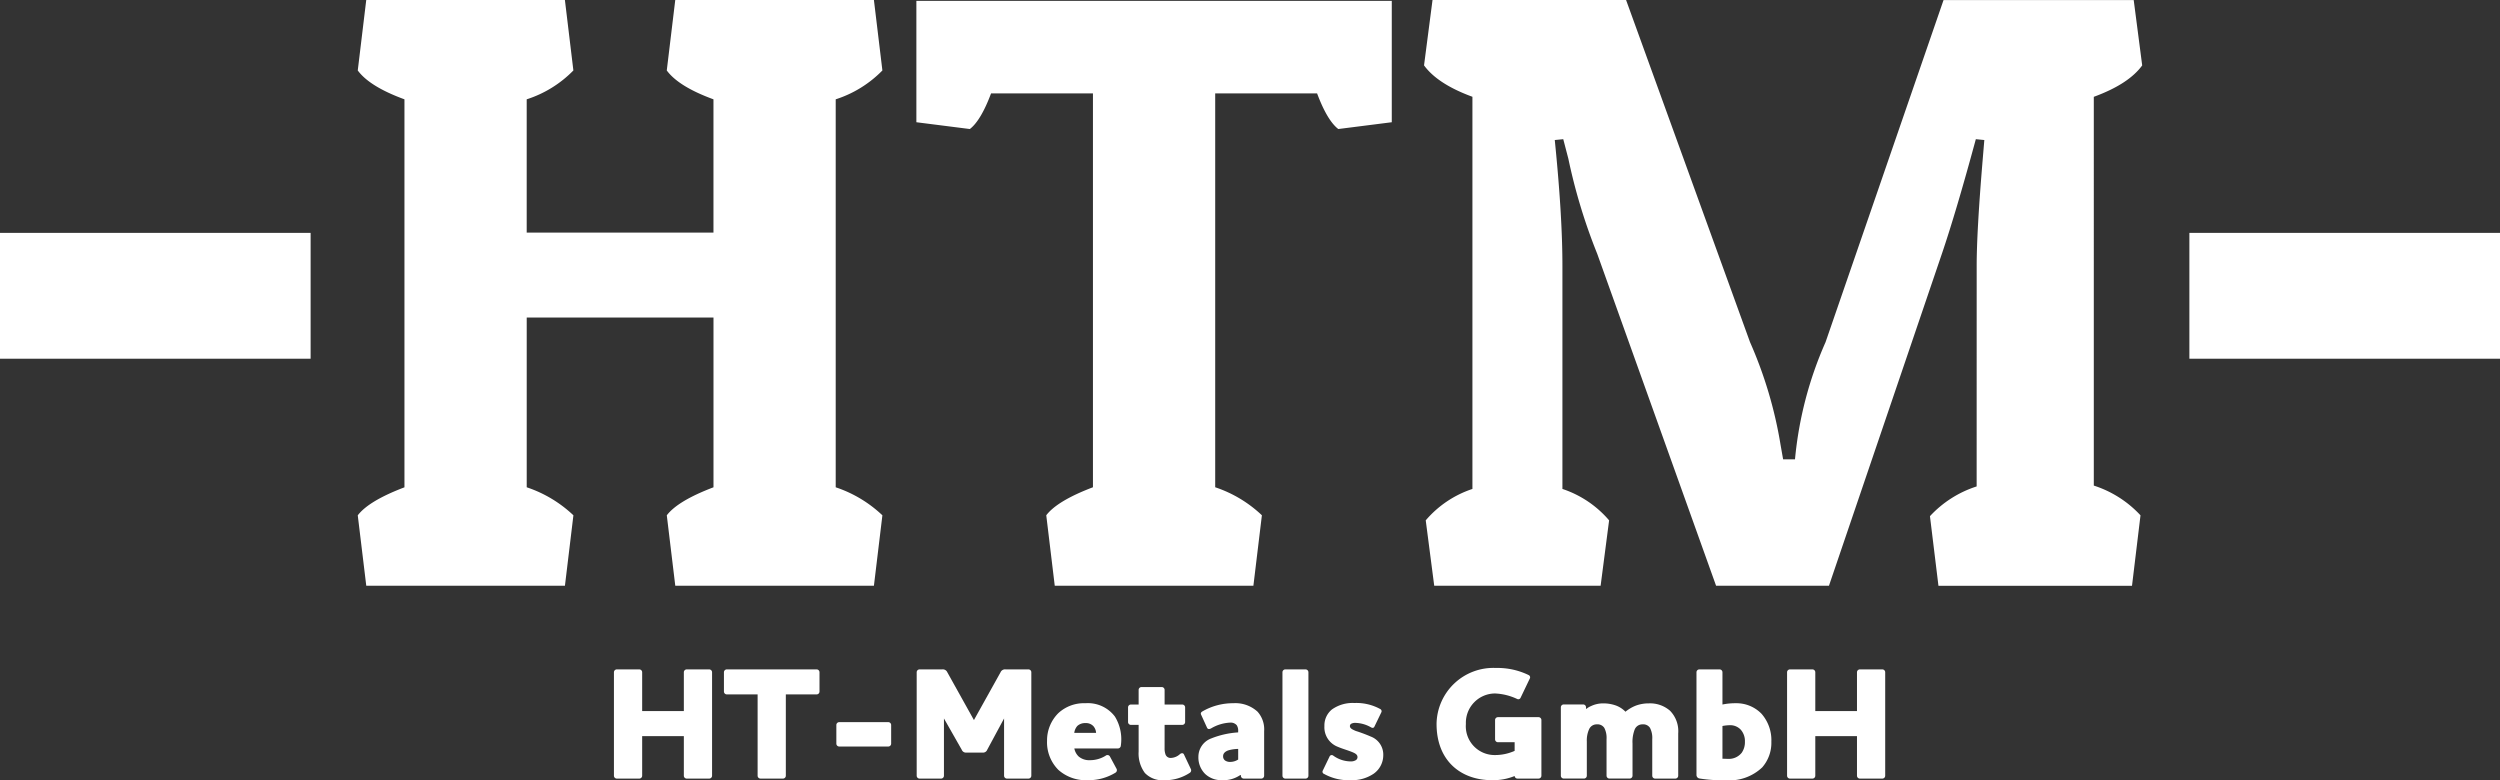 <svg xmlns="http://www.w3.org/2000/svg" width="311" height="97.056" viewBox="0 0 311 97.056"><rect x="0" y="0" width="311" height="97.056" fill="#333333" stroke="none"/><g id="Gruppe_43" data-name="Gruppe 43" transform="translate(-698.243 -473.393)"><path id="Pfad_140" data-name="Pfad 140" d="M818.353,512.89H795.119v21.121a15.616,15.616,0,0,1,5.808,3.485l-1.055,8.765H775.159L774.1,537.5q1.372-1.8,5.809-3.485V485.749q-4.332-1.584-5.809-3.591l1.056-8.765h24.713l1.055,8.765a14.2,14.2,0,0,1-5.808,3.591v16.58h23.234v-16.58q-4.332-1.584-5.809-3.591l1.056-8.765h24.713l1.055,8.765a14.2,14.2,0,0,1-5.808,3.591v48.263a15.617,15.617,0,0,1,5.808,3.485l-1.055,8.765H813.6l-1.056-8.765q1.371-1.8,5.809-3.485Z" transform="translate(-31.352)" fill="#fff"></path><path id="Pfad_141" data-name="Pfad 141" d="M951.682,473.573v15.1l-6.653.845q-1.374-1.054-2.64-4.436H929.716v49a15.627,15.627,0,0,1,5.808,3.485l-1.057,8.765H909.756l-1.056-8.765q1.371-1.8,5.808-3.485v-49H901.835q-1.267,3.38-2.64,4.436l-6.653-.845v-15.1Z" transform="translate(-80.302 -0.074)" fill="#fff"></path><path id="Pfad_142" data-name="Pfad 142" d="M1068.93,506.448q0-4.223.739-13.1l.212-2.535-1.056-.106q-2.432,8.977-4.224,14.257l-14.046,41.292h-14.045l-14.785-41.292a70.29,70.29,0,0,1-3.591-11.828l-.634-2.429-1.055.106q.951,9.4.951,15.63v27.775a13.014,13.014,0,0,1,5.808,3.907l-1.056,8.132h-20.7l-1.056-8.132a13,13,0,0,1,5.809-3.907V485.432q-4.332-1.585-6.02-3.907l1.056-8.132h24.078l15.418,42.56a52.569,52.569,0,0,1,3.8,12.779l.317,1.8h1.479a46.586,46.586,0,0,1,3.8-14.574l14.679-42.56h23.656l1.056,8.132q-1.691,2.324-6.02,3.907V533.8a13.563,13.563,0,0,1,5.809,3.7l-1.057,8.765h-24.078l-1.057-8.66a13.55,13.55,0,0,1,5.809-3.7Z" transform="translate(-124.788)" fill="#fff"></path><path id="Pfad_143" data-name="Pfad 143" d="M840.265,615.325a.358.358,0,0,1,.359.359v12.865a.358.358,0,0,1-.359.36h-2.792a.358.358,0,0,1-.36-.36v-4.926h-5.185v4.926a.358.358,0,0,1-.359.36h-2.793a.358.358,0,0,1-.359-.36V615.684a.358.358,0,0,1,.359-.359h2.793a.357.357,0,0,1,.359.359v4.827h5.185v-4.827a.358.358,0,0,1,.36-.359Z" transform="translate(-53.8 -58.659)" fill="#fff"></path><path id="Pfad_144" data-name="Pfad 144" d="M863.27,615.325a.357.357,0,0,1,.359.359v2.394a.357.357,0,0,1-.359.358h-3.83v10.112a.357.357,0,0,1-.358.36h-2.793a.358.358,0,0,1-.359-.36V618.436H852.1a.357.357,0,0,1-.359-.358v-2.394a.357.357,0,0,1,.359-.359Z" transform="translate(-63.44 -58.659)" fill="#fff"></path><path id="Pfad_145" data-name="Pfad 145" d="M875.934,629.542a.358.358,0,0,1-.36-.359v-2.314a.357.357,0,0,1,.36-.359h6.1a.357.357,0,0,1,.358.359v2.314a.358.358,0,0,1-.358.359Z" transform="translate(-73.289 -63.282)" fill="#fff"></path><path id="Pfad_146" data-name="Pfad 146" d="M906.87,628.549a.358.358,0,0,1-.359.36h-2.672a.358.358,0,0,1-.359-.36v-7.12l-2.095,3.89a.564.564,0,0,1-.559.359h-2.055a.564.564,0,0,1-.558-.359L896,621.429v7.12a.358.358,0,0,1-.359.36h-2.673a.358.358,0,0,1-.359-.36V615.684a.357.357,0,0,1,.359-.359h2.813a.606.606,0,0,1,.638.359l3.311,5.944,3.311-5.944a.605.605,0,0,1,.638-.359h2.832a.357.357,0,0,1,.359.359Z" transform="translate(-80.33 -58.659)" fill="#fff"></path><path id="Pfad_147" data-name="Pfad 147" d="M927.55,629.02a.348.348,0,0,1,.519.1l.838,1.556a.363.363,0,0,1-.14.459,6.428,6.428,0,0,1-3.451.938,5.137,5.137,0,0,1-3.65-1.277,4.85,4.85,0,0,1-1.416-3.63,4.779,4.779,0,0,1,1.4-3.43,4.681,4.681,0,0,1,3.371-1.237,4.211,4.211,0,0,1,3.67,1.656,5.416,5.416,0,0,1,.738,3.611.37.37,0,0,1-.359.359h-5.426a1.865,1.865,0,0,0,.539,1,2.029,2.029,0,0,0,1.4.459A3.657,3.657,0,0,0,927.55,629.02Zm-1.2-2.833a1.4,1.4,0,0,0-.319-.817,1.249,1.249,0,0,0-1-.4,1.409,1.409,0,0,0-1.017.359,1.629,1.629,0,0,0-.379.857Z" transform="translate(-91.754 -61.624)" fill="#fff"></path><path id="Pfad_148" data-name="Pfad 148" d="M941.968,626.665a2.166,2.166,0,0,0,.12.8.665.665,0,0,0,.678.419,1.756,1.756,0,0,0,1.117-.478c.2-.16.419-.14.5.059l.858,1.815a.364.364,0,0,1-.14.459,5.6,5.6,0,0,1-3.191.918,3.028,3.028,0,0,1-2.394-.9,4.058,4.058,0,0,1-.777-2.652v-3.331h-.958a.358.358,0,0,1-.359-.359V621.6a.357.357,0,0,1,.359-.359h.958v-1.815a.358.358,0,0,1,.359-.359h2.513a.358.358,0,0,1,.359.359v1.815h2.194a.357.357,0,0,1,.359.359v1.815a.358.358,0,0,1-.359.359h-2.194Z" transform="translate(-98.85 -60.205)" fill="#fff"></path><path id="Pfad_149" data-name="Pfad 149" d="M953.921,625.63c-.239.12-.418.12-.518-.12l-.7-1.536c-.1-.2-.08-.319.139-.458a7.588,7.588,0,0,1,3.85-1.018,4.07,4.07,0,0,1,3.012,1.057,3.288,3.288,0,0,1,.817,2.414v5.544a.357.357,0,0,1-.359.36h-2.174a.358.358,0,0,1-.359-.36v-.079h-.08a3.727,3.727,0,0,1-2.294.638,2.927,2.927,0,0,1-2.074-.779,2.88,2.88,0,0,1-.838-2.114,2.436,2.436,0,0,1,1.575-2.293,10.811,10.811,0,0,1,3.371-.758v-.14a1.226,1.226,0,0,0-.18-.758,1,1,0,0,0-.838-.319A5.1,5.1,0,0,0,953.921,625.63Zm3.371,3.869v-1.316a4.775,4.775,0,0,0-1.157.159c-.4.12-.718.359-.718.738a.63.63,0,0,0,.239.539,1.075,1.075,0,0,0,.658.18A1.835,1.835,0,0,0,957.293,629.5Z" transform="translate(-105.019 -61.624)" fill="#fff"></path><path id="Pfad_150" data-name="Pfad 150" d="M970.521,615.325h2.513a.357.357,0,0,1,.358.359v12.865a.357.357,0,0,1-.358.36h-2.513a.358.358,0,0,1-.359-.36V615.684A.357.357,0,0,1,970.521,615.325Z" transform="translate(-112.382 -58.659)" fill="#fff"></path><path id="Pfad_151" data-name="Pfad 151" d="M982.772,629.585a.437.437,0,0,0,.239-.4c0-.279-.219-.439-.6-.6-.619-.26-1.2-.4-1.9-.7a2.593,2.593,0,0,1-1.615-2.553,2.561,2.561,0,0,1,.938-2.075,4.438,4.438,0,0,1,2.793-.8,6.158,6.158,0,0,1,3.191.738.312.312,0,0,1,.14.459l-.838,1.735c-.08.18-.239.2-.419.1a4.076,4.076,0,0,0-1.935-.559,1.051,1.051,0,0,0-.519.1.329.329,0,0,0-.179.3c0,.279.3.418.718.6a18.776,18.776,0,0,1,1.876.7,2.4,2.4,0,0,1,1.555,2.353,2.81,2.81,0,0,1-1.2,2.274,4.792,4.792,0,0,1-2.812.8,6.255,6.255,0,0,1-3.351-.779.288.288,0,0,1-.159-.418l.837-1.735a.294.294,0,0,1,.439-.14,3.747,3.747,0,0,0,2.174.738A1.18,1.18,0,0,0,982.772,629.585Z" transform="translate(-115.896 -61.61)" fill="#fff"></path><path id="Pfad_152" data-name="Pfad 152" d="M1014.284,615.9a.312.312,0,0,1,.14.459l-1.136,2.373a.311.311,0,0,1-.439.14,7.166,7.166,0,0,0-2.733-.678,3.644,3.644,0,0,0-3.63,3.79,3.585,3.585,0,0,0,3.63,3.87,5.954,5.954,0,0,0,2.434-.519v-1.077h-2.075a.358.358,0,0,1-.359-.359V621.5a.358.358,0,0,1,.359-.359h5.046a.358.358,0,0,1,.359.359v6.921a.358.358,0,0,1-.359.36h-2.613a.351.351,0,0,1-.358-.319,7.082,7.082,0,0,1-2.813.519c-3.909,0-6.9-2.434-6.9-7a7.067,7.067,0,0,1,7.38-6.961A8.869,8.869,0,0,1,1014.284,615.9Z" transform="translate(-125.886 -58.533)" fill="#fff"></path><path id="Pfad_153" data-name="Pfad 153" d="M1032.377,623.211a1.962,1.962,0,0,1,.558-.339,3.455,3.455,0,0,1,1.516-.34,4.653,4.653,0,0,1,1.576.26,3.194,3.194,0,0,1,1.2.777,4.857,4.857,0,0,1,1.236-.738,4.594,4.594,0,0,1,1.676-.3,3.768,3.768,0,0,1,2.633.918,3.628,3.628,0,0,1,1.017,2.813v5.265a.357.357,0,0,1-.358.36h-2.513a.357.357,0,0,1-.359-.36V626.98a2.7,2.7,0,0,0-.28-1.4.993.993,0,0,0-.917-.439,1.026,1.026,0,0,0-.978.618,4.256,4.256,0,0,0-.279,1.775v3.988a.358.358,0,0,1-.359.36h-2.514a.358.358,0,0,1-.359-.36V626.98a2.707,2.707,0,0,0-.279-1.4,1,1,0,0,0-.918-.439,1.024,1.024,0,0,0-.977.618,3.368,3.368,0,0,0-.279,1.516v4.248a.358.358,0,0,1-.359.36h-2.514a.357.357,0,0,1-.358-.36v-8.5a.356.356,0,0,1,.358-.359h2.414a.357.357,0,0,1,.359.359v.18Z" transform="translate(-136.776 -61.638)" fill="#fff"></path><path id="Pfad_154" data-name="Pfad 154" d="M1057.949,628.47V615.684a.358.358,0,0,1,.359-.359h2.513a.357.357,0,0,1,.359.359v4.01a7.771,7.771,0,0,1,1.656-.16,4.342,4.342,0,0,1,3.211,1.317,4.981,4.981,0,0,1,1.217,3.47,4.644,4.644,0,0,1-1.136,3.192,5.911,5.911,0,0,1-4.548,1.6,17.975,17.975,0,0,1-3.271-.219A.445.445,0,0,1,1057.949,628.47Zm3.231-2.035c.04,0,.519.02.7.02a2.036,2.036,0,0,0,1.695-.758,2.3,2.3,0,0,0,.4-1.376,2.15,2.15,0,0,0-.5-1.476,1.786,1.786,0,0,0-1.337-.579,5.391,5.391,0,0,0-.958.1Z" transform="translate(-148.664 -58.659)" fill="#fff"></path><path id="Pfad_155" data-name="Pfad 155" d="M1089.007,615.325a.357.357,0,0,1,.358.359v12.865a.357.357,0,0,1-.358.36h-2.793a.358.358,0,0,1-.359-.36v-4.926h-5.186v4.926a.358.358,0,0,1-.359.36h-2.792a.358.358,0,0,1-.36-.36V615.684a.358.358,0,0,1,.36-.359h2.792a.358.358,0,0,1,.359.359v4.827h5.186v-4.827a.358.358,0,0,1,.359-.359Z" transform="translate(-156.603 -58.659)" fill="#fff"></path><rect id="Rechteck_43" data-name="Rechteck 43" width="38.641" height="15.654" transform="translate(970.602 502.363)" fill="#fff"></rect><rect id="Rechteck_44" data-name="Rechteck 44" width="38.641" height="15.654" transform="translate(698.243 502.363)" fill="#fff"></rect></g></svg>